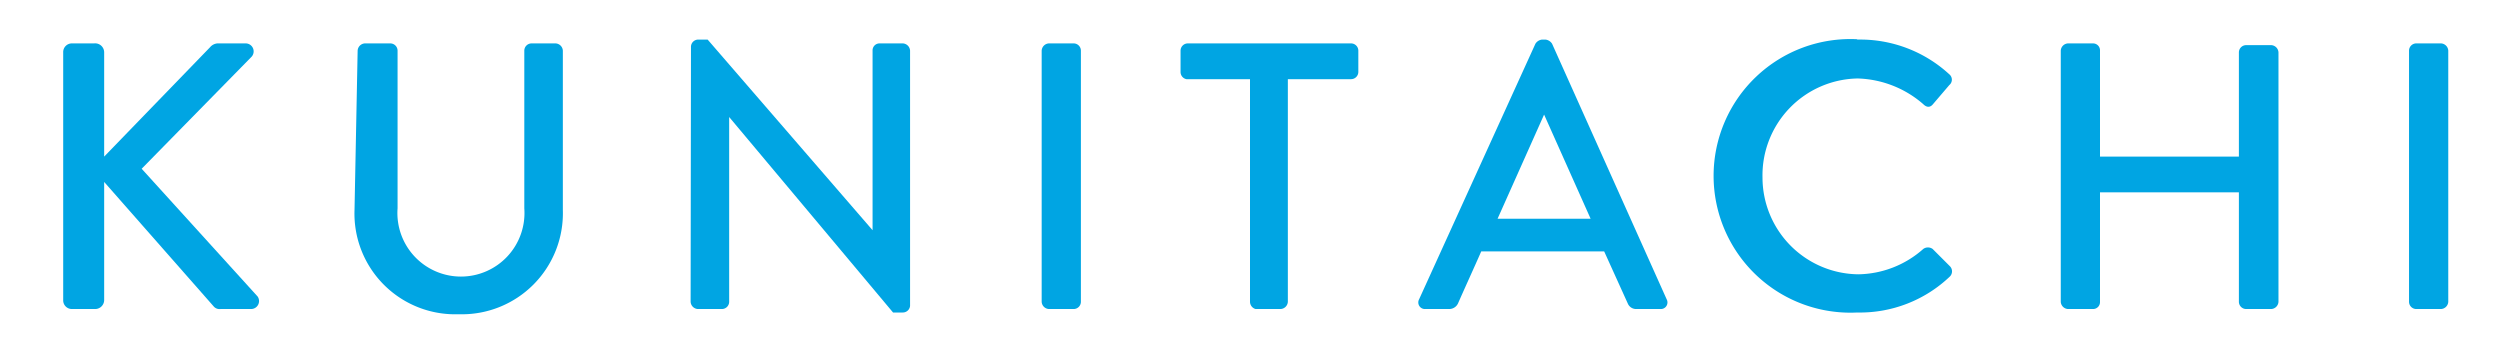 <svg id="レイヤー_1" data-name="レイヤー 1" xmlns="http://www.w3.org/2000/svg" width="72" height="10" viewBox="0 0 72 10">
  <g>
    <path d="M1.82,1.51a.25.25,0,0,1,.26-.26h.63A.26.26,0,0,1,3,1.51v3L6.05,1.36a.31.31,0,0,1,.21-.11h.82a.23.23,0,0,1,.15.4L4.08,4.86,7.42,8.54a.23.23,0,0,1-.2.36H6.35a.22.22,0,0,1-.2-.08L3,5.24v3.4a.26.26,0,0,1-.26.26H2.08a.25.25,0,0,1-.26-.26Z" fill="#00a5e3"/>
    <path d="M10.3,1.46a.22.22,0,0,1,.21-.21h.73a.21.21,0,0,1,.21.21V6A1.83,1.83,0,1,0,15.1,6V1.46a.21.21,0,0,1,.21-.21H16a.22.22,0,0,1,.21.21V6.05a2.91,2.91,0,0,1-3,3,2.9,2.9,0,0,1-3-3Z" fill="#00a5e3"/>
    <path d="M19.9,1.34a.21.21,0,0,1,.21-.2h.27l4.75,5.49h0V1.46a.2.2,0,0,1,.2-.21H26a.22.22,0,0,1,.21.21V8.81A.21.21,0,0,1,26,9h-.28L21,3.37h0V8.69a.21.21,0,0,1-.21.21h-.69a.22.22,0,0,1-.21-.21Z" fill="#00a5e3"/>
    <path d="M30,1.46a.22.22,0,0,1,.21-.21h.72a.21.21,0,0,1,.2.21V8.69a.21.21,0,0,1-.2.21h-.72A.22.22,0,0,1,30,8.69Z" fill="#00a5e3"/>
    <path d="M36,2.28H34.17A.21.21,0,0,1,34,2.07V1.46a.21.21,0,0,1,.21-.21h4.7a.21.21,0,0,1,.21.21v.61a.21.21,0,0,1-.21.21H37.09V8.69a.22.22,0,0,1-.21.21h-.72A.22.22,0,0,1,36,8.69Z" fill="#00a5e3"/>
    <path d="M40.87,8.62l3.35-7.36a.26.26,0,0,1,.19-.12h.1a.26.26,0,0,1,.19.12L48,8.62a.19.19,0,0,1-.18.28h-.69a.26.26,0,0,1-.25-.16l-.68-1.5H42.66c-.22.5-.45,1-.67,1.5a.28.28,0,0,1-.25.16h-.69A.19.19,0,0,1,40.87,8.62ZM45.81,6.3l-1.34-3h0l-1.34,3Z" fill="#00a5e3"/>
    <path d="M53.49,1.14a3.79,3.79,0,0,1,2.65,1,.2.2,0,0,1,0,.31L55.67,3c-.08.1-.18.1-.28,0a3,3,0,0,0-1.89-.74,2.79,2.79,0,0,0-2.74,2.85A2.79,2.79,0,0,0,53.52,7.9a2.88,2.88,0,0,0,1.87-.73.23.23,0,0,1,.27,0l.5.5a.21.21,0,0,1,0,.29A3.75,3.75,0,0,1,53.49,9a3.94,3.94,0,1,1,0-7.87Z" fill="#00a5e3"/>
    <path d="M59.35,1.46a.22.22,0,0,1,.21-.21h.72a.2.2,0,0,1,.2.21V4.51h4v-3a.21.21,0,0,1,.21-.21h.72a.22.22,0,0,1,.21.21V8.69a.22.22,0,0,1-.21.21h-.72a.21.21,0,0,1-.21-.21V5.54h-4V8.69a.2.2,0,0,1-.2.21h-.72a.22.22,0,0,1-.21-.21Z" fill="#00a5e3"/>
    <path d="M69.38,1.46a.21.21,0,0,1,.2-.21h.72a.22.22,0,0,1,.21.21V8.69a.22.22,0,0,1-.21.21h-.72a.21.21,0,0,1-.2-.21Z" fill="#00a5e3"/>
  </g>
</svg>
